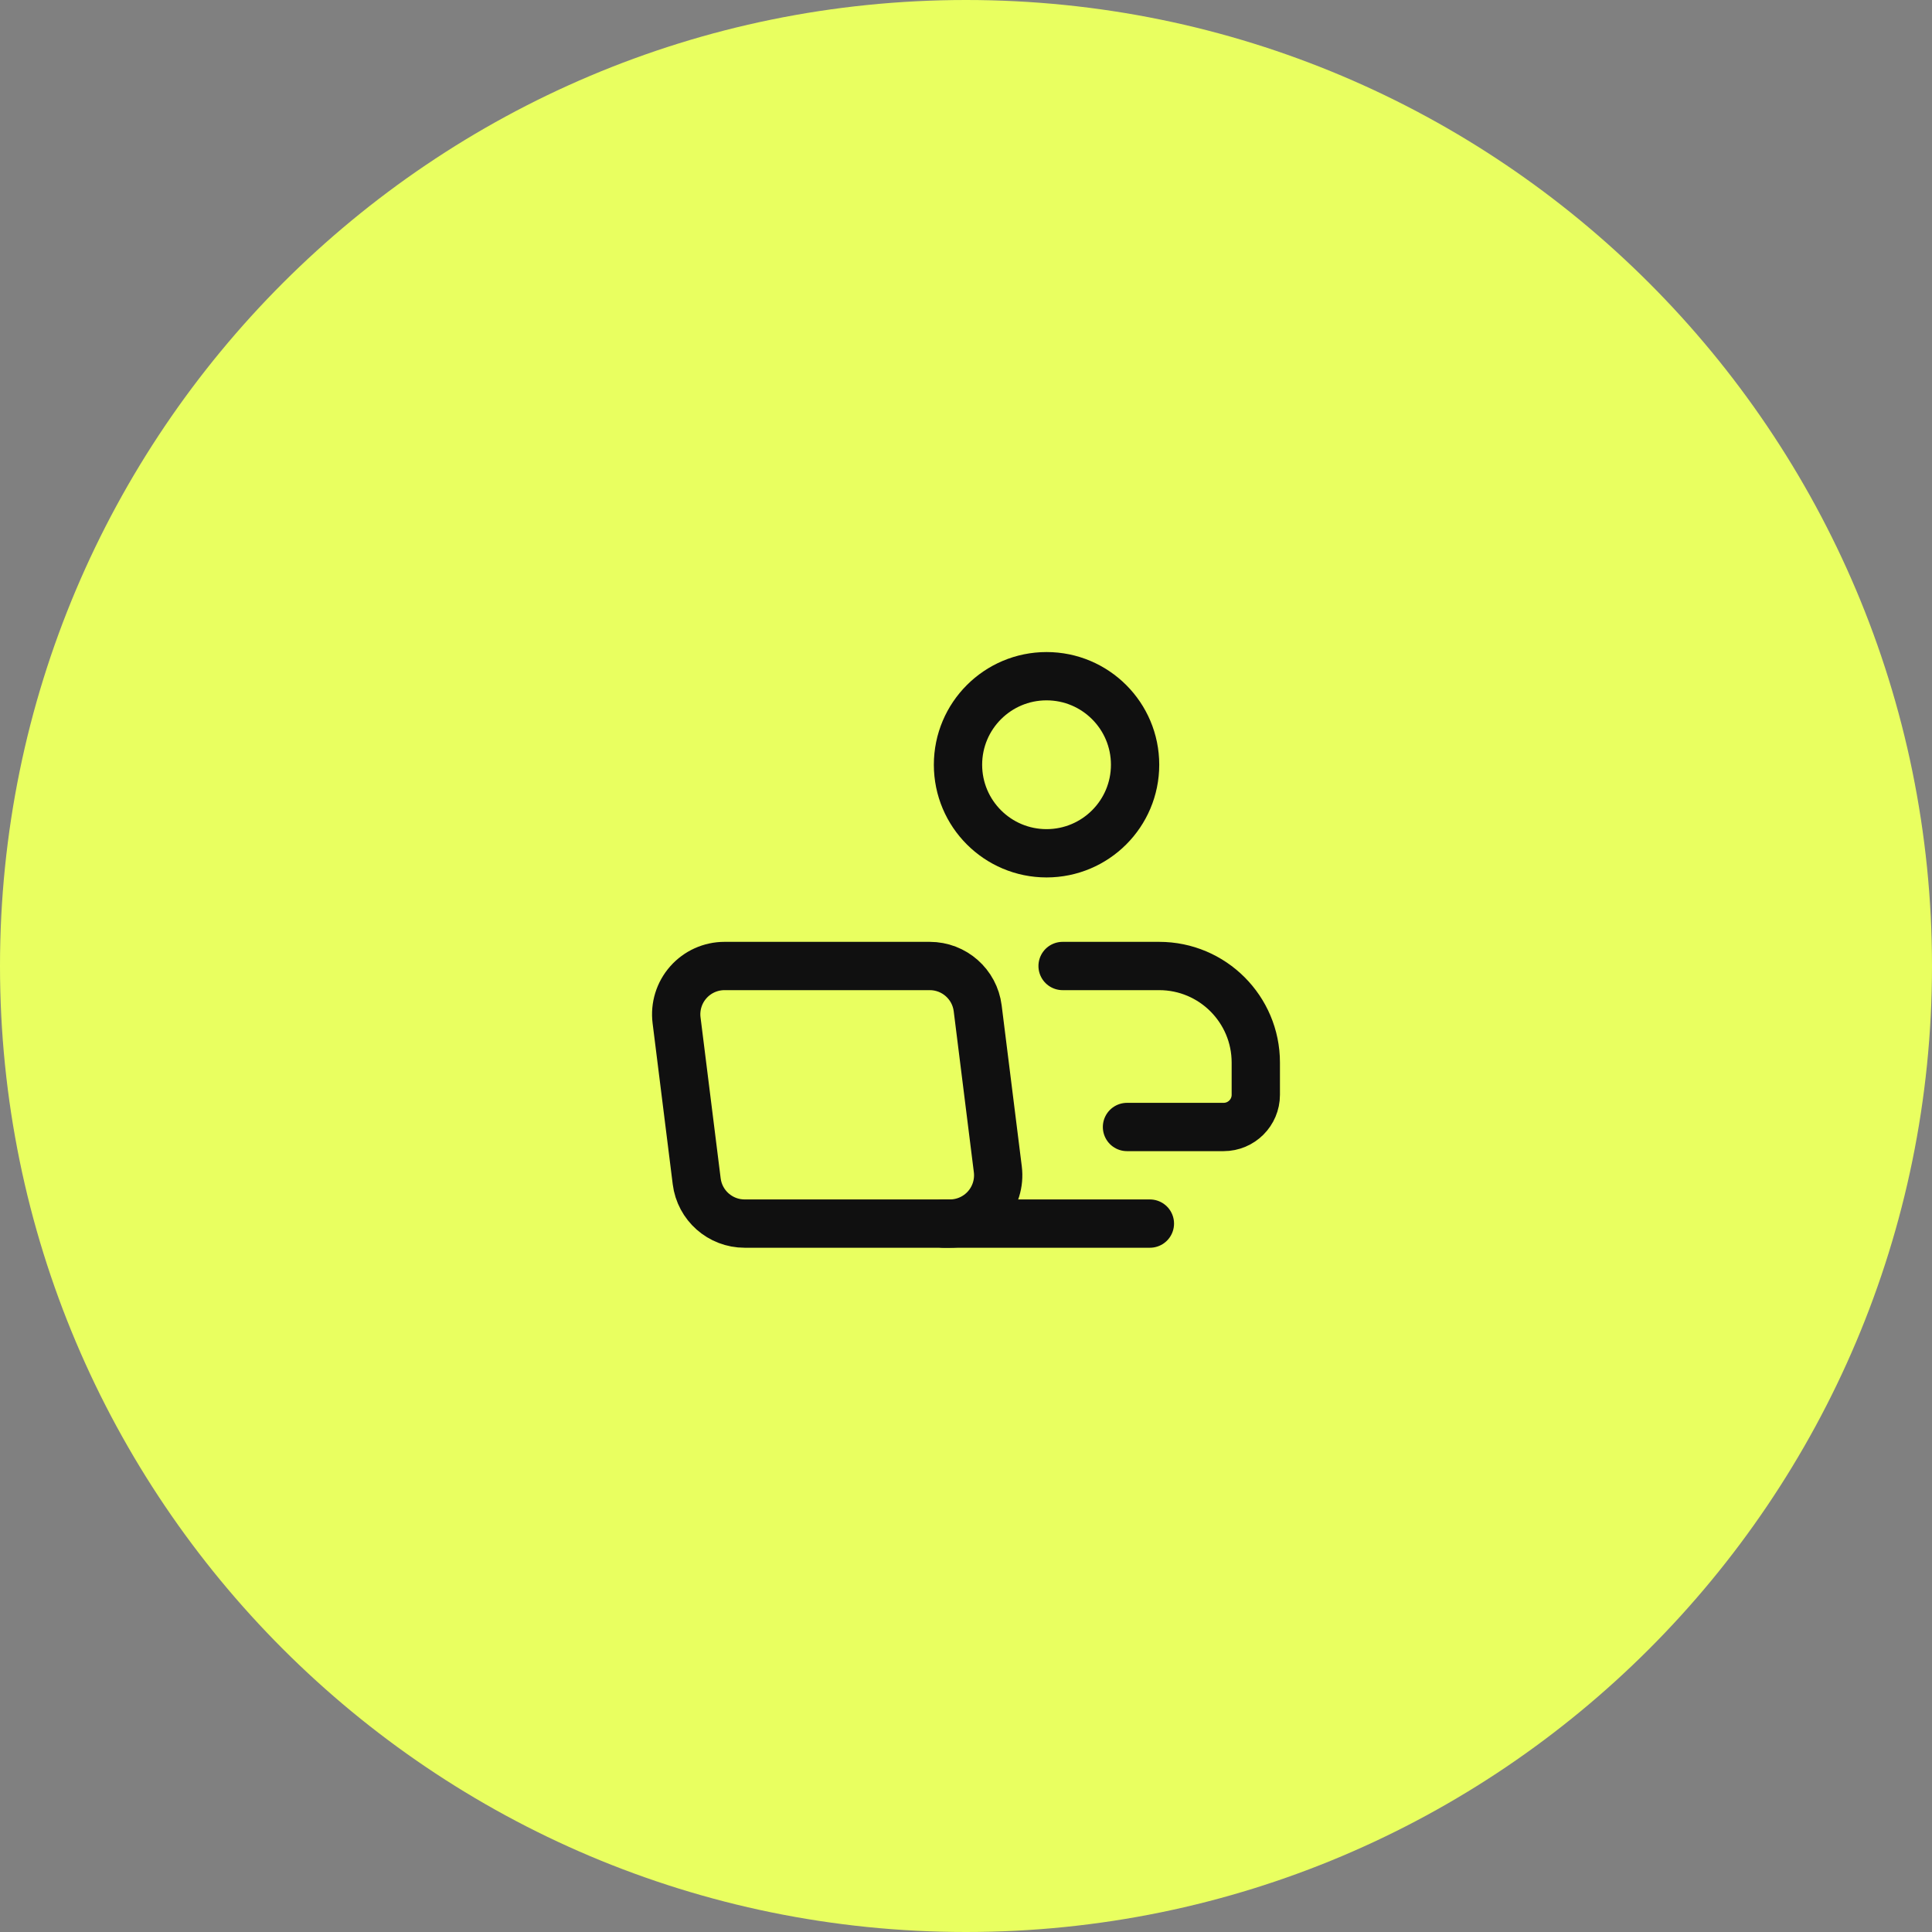 <?xml version="1.0" encoding="UTF-8"?> <svg xmlns="http://www.w3.org/2000/svg" width="100" height="100" viewBox="0 0 100 100" fill="none"><rect x="0" y="0" width="100" height="100" fill="#808080" stroke="none"/><g clip-path="url(#clip0_282_8114)"><path d="M100 50C100 22.386 77.614 0 50 0C22.386 0 0 22.386 0 50C0 77.614 22.386 100 50 100C77.614 100 100 77.614 100 50Z" fill="#E9FF60"></path><path fill-rule="evenodd" clip-rule="evenodd" d="M49.166 63.333H38.542C37.281 63.333 36.217 62.395 36.061 61.143L35.019 52.81C34.93 52.099 35.151 51.383 35.626 50.846C36.1 50.308 36.783 50 37.5 50H48.124C49.385 50 50.449 50.939 50.605 52.19L51.647 60.523C51.736 61.235 51.515 61.95 51.04 62.488C50.566 63.025 49.883 63.333 49.166 63.333Z" stroke="#101010" stroke-width="2.5" stroke-linecap="round" stroke-linejoin="round"></path><path d="M59.518 63.333H48.844" stroke="#101010" stroke-width="2.5" stroke-linecap="round" stroke-linejoin="round"></path><circle cx="54.169" cy="39.583" r="4.583" stroke="#101010" stroke-width="2.5" stroke-linecap="round" stroke-linejoin="round"></circle><path d="M55 50H60C62.761 50 65 52.239 65 55V56.667C65 57.587 64.254 58.333 63.333 58.333H58.333" stroke="#101010" stroke-width="2.5" stroke-linecap="round" stroke-linejoin="round"></path></g><defs><clipPath id="clip0_282_8114"><rect width="100" height="100" fill="white"></rect></clipPath></defs></svg> 